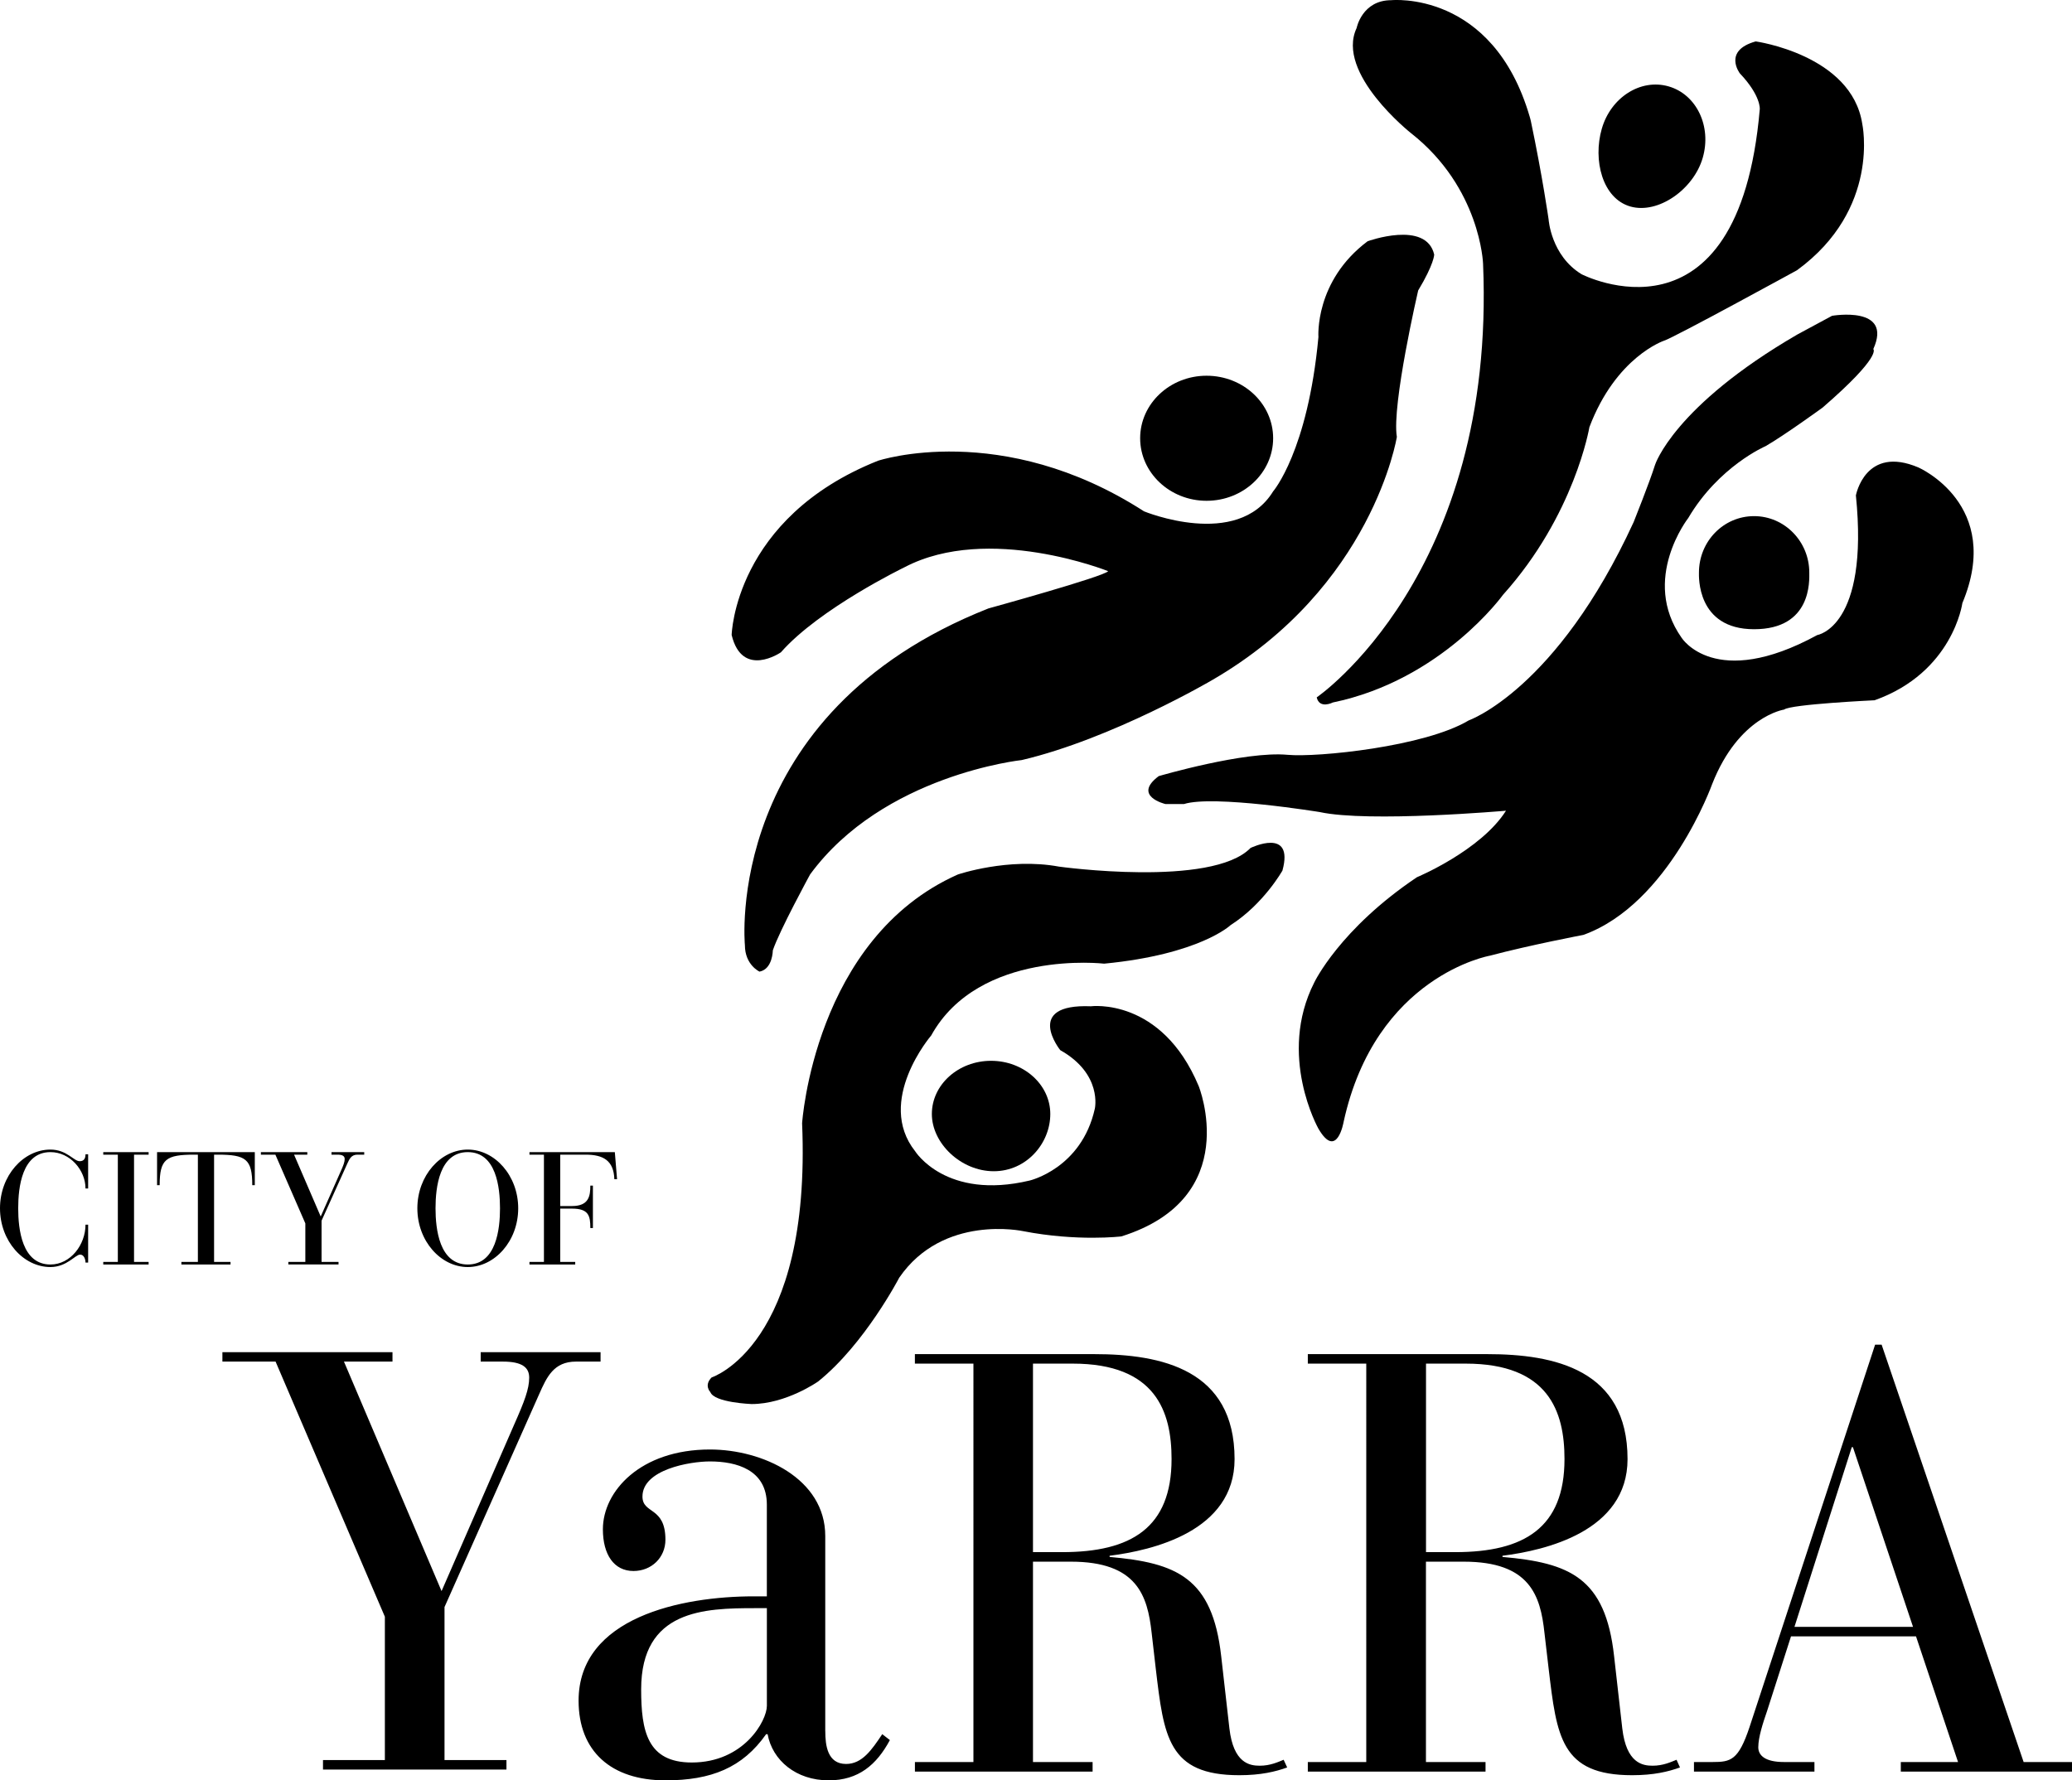 <svg xmlns="http://www.w3.org/2000/svg" viewBox="0 0 65.234 56.058"><path fill="#000" d="M40.083 13.799c0 1.086-.937 1.97-2.096 1.97-1.154 0-2.091-.883-2.091-1.97s.937-1.968 2.091-1.968c1.158 0 2.096.88 2.096 1.968"/><path fill="#000" d="M23.913 30.595s-.461-.209-.461-.837c0 0-.712-7.288 7.666-10.599 0 0 3.646-1.005 3.771-1.174 0 0-3.771-1.507-6.408-.125 0 0-2.681 1.298-3.895 2.68 0 0-1.216.84-1.551-.545 0 0 .083-3.684 4.608-5.487 0 0 3.893-1.296 8.375 1.593 0 0 2.935 1.212 4.065-.629 0 0 1.09-1.255 1.426-4.858 0 0-.128-1.761 1.548-3.017 0 0 1.844-.672 2.097.419 0 0 0 .292-.505 1.131 0 0-.837 3.606-.671 4.61 0 0-.754 4.731-5.823 7.662 0 0-3.14 1.844-5.986 2.514 0 0-4.36.46-6.664 3.601 0 0-.961 1.761-1.173 2.389-.002.003-.002.589-.419.672M36.689 25.317s-1.047-.249-.209-.878c0 0 2.715-.798 4.06-.671.927.086 4.317-.254 5.701-1.084 0 0 2.765-.967 5.193-6.247 0 0 .503-1.257.673-1.801 0 0 .585-1.842 4.483-4.105l1.089-.587s1.925-.335 1.299 1.048c0 0 .289.21-1.596 1.842 0 0-1.211.88-1.798 1.216 0 0-1.47.629-2.432 2.262 0 0-1.507 1.926-.21 3.769 0 0 1.049 1.675 4.273-.085 0 0 1.635-.251 1.215-4.397 0 0 .295-1.592 1.97-.879 0 0 2.68 1.171 1.382 4.271 0 0-.294 2.18-2.764 3.059 0 0-2.64.124-2.848.293 0 0-1.426.21-2.265 2.346 0 0-1.353 3.775-4.054 4.749 0 0-1.685.32-2.941.654 0 0-3.604.629-4.609 5.238 0 0-.21 1.213-.793.209 0 0-1.3-2.304-.128-4.607 0 0 .796-1.676 3.23-3.31 0 0 2.008-.838 2.804-2.094 0 0-4.317.379-5.866.042 0 0-3.35-.546-4.273-.252h-.586z"/><path fill="#000" d="M22.363 43.833s-.209-.21.042-.46c0 0 3.143-1.005 2.848-8.002 0 0 .377-5.821 4.901-7.834 0 0 1.591-.544 3.185-.249 0 0 4.814.668 6.032-.587 0 0 1.381-.671 1.005.711 0 0-.587 1.049-1.632 1.718 0 0-.965.922-3.981 1.214 0 0-3.937-.46-5.446 2.262 0 0-1.761 2.055-.505 3.645 0 0 .965 1.55 3.605.922 0 0 1.632-.378 2.052-2.262 0 0 .25-1.09-1.089-1.844 0 0-1.172-1.466.964-1.381 0 0 2.219-.295 3.395 2.513 0 0 1.422 3.519-2.433 4.733 0 0-1.382.168-3.098-.166 0 0-2.515-.546-3.897 1.466 0 0-1.089 2.095-2.553 3.268 0 0-1.008.711-2.096.711.001-.001-1.174-.042-1.299-.378"/><path fill="#000" d="M33.067 35.078c0 .926-.75 1.802-1.78 1.802s-1.949-.877-1.949-1.802c0-.924.835-1.675 1.864-1.675 1.029 0 1.865.75 1.865 1.675M41.455 21.959s5.654-3.857 5.237-13.66c0 0-.082-2.388-2.266-4.104 0 0-2.384-1.885-1.715-3.311 0 0 .17-.878 1.092-.878 0 0 3.191-.327 4.358 3.67.012.047.028.093.037.142.366 1.742.558 3.093.558 3.093s.074 1.136 1.036 1.723c0 0 4.943 2.557 5.612-5.195 0 0 .045-.419-.628-1.13 0 0-.544-.713.5-1.005 0 0 3.02.419 3.355 2.597 0 0 .586 2.681-2.054 4.608 0 0-3.897 2.135-4.189 2.22 0 0-1.508.502-2.348 2.722 0 0-.46 2.764-2.72 5.279 0 0-1.926 2.681-5.362 3.391.001.002-.418.212-.503-.162"/><path fill="#000" d="M53.608 4.969c-.284.989-1.401 1.784-2.28 1.533-.879-.253-1.182-1.459-.898-2.447.284-.989 1.224-1.588 2.103-1.335.88.252 1.362 1.259 1.075 2.249M2.775 37.423h-.083c0-.576-.485-1.145-1.104-1.145-.897 0-1.015 1.11-1.015 1.769s.119 1.77 1.015 1.77c.634 0 1.104-.624 1.104-1.254h.083v1.194h-.083c0-.102-.047-.252-.17-.252-.152 0-.416.392-.934.392-.85 0-1.588-.818-1.588-1.85 0-1.03.737-1.849 1.588-1.849.514 0 .733.366.92.366.143 0 .184-.094.184-.218h.083v1.077zM3.71 36.358h-.459v-.08h1.428v.08H4.22v3.378h.459v.081H3.251v-.081h.459zM6.23 36.358h-.108c-.896 0-1.095.138-1.095.961h-.082v-1.041h3.077v1.041h-.08c0-.823-.202-.961-1.091-.961H6.74v3.378h.518v.081H5.711v-.081h.519v-3.378zM9.612 38.52l-.942-2.162h-.456v-.08h1.461v.08h-.417l.839 1.947.625-1.41c.09-.2.13-.305.13-.399 0-.089-.062-.138-.225-.138h-.19v-.08h1.03v.08h-.213c-.191 0-.25.13-.317.276l-.813 1.803v1.298h.534v.081h-1.58v-.081h.535V38.52zM14.727 39.817c.896 0 1.015-1.112 1.015-1.77s-.119-1.769-1.015-1.769c-.894 0-1.015 1.11-1.015 1.769s.121 1.77 1.015 1.77m0-3.619c.85 0 1.588.819 1.588 1.849 0 1.032-.738 1.85-1.588 1.85-.85 0-1.587-.818-1.587-1.85 0-1.031.737-1.849 1.587-1.849M17.125 36.358h-.456v-.08h2.688l.07.853h-.085c-.019-.588-.351-.773-.904-.773h-.8v1.618h.374c.527 0 .574-.317.574-.643h.081v1.336h-.081c0-.382-.048-.612-.577-.612h-.371v1.679h.472v.081h-1.441v-.081h.456v-3.378zM56.963 18.031c0 .246.083 1.782-1.739 1.782-1.817 0-1.735-1.683-1.735-1.782 0-.984.774-1.779 1.735-1.779.958 0 1.739.795 1.739 1.779M12.116 50.905l-3.44-8.031H7.002v-.297h5.355v.297h-1.528l3.073 7.227 2.28-5.23c.331-.746.479-1.136.479-1.492 0-.319-.22-.505-.829-.505h-.698v-.297h3.774v.297h-.773c-.701 0-.921.485-1.161 1.028l-2.979 6.701v4.818h1.95v.299h-5.776v-.299h1.948v-4.516zM23.772 50.638c-1.595 0-3.586.049-3.586 2.557 0 1.316.196 2.303 1.593 2.303 1.643 0 2.365-1.317 2.365-1.785v-3.075h-.372zm2.211 3.873c0 .445.067 1.033.655 1.033.506 0 .81-.446 1.138-.938l.241.186c-.417.776-.987 1.268-1.927 1.268-1.028 0-1.773-.632-1.923-1.453h-.047c-.742 1.055-1.726 1.453-3.17 1.453-1.707 0-2.734-.914-2.734-2.509 0-2.631 3.258-3.285 5.512-3.285h.415V47.38c0-1.105-.962-1.362-1.792-1.362-.637 0-2.124.257-2.124 1.105 0 .562.723.304.723 1.36 0 .562-.438.985-1.006.985-.614 0-.963-.517-.963-1.314 0-1.198 1.182-2.512 3.371-2.512 1.66 0 3.63.915 3.63 2.723v6.146zM32.522 48.874h.92c2.171 0 3.443-.766 3.443-2.931 0-1.494-.497-3.005-3.111-3.005h-1.252v5.936zm-1.876-5.936h-1.842v-.299h5.649c2.115 0 4.416.485 4.416 3.305 0 2.279-2.593 2.875-3.935 3.044v.037c2.112.185 3.236.654 3.513 3.12l.259 2.278c.127 1.1.64 1.176.955 1.176.332 0 .57-.114.753-.187l.111.242c-.366.132-.827.244-1.507.244-2.246 0-2.376-1.214-2.631-3.362l-.129-1.121c-.129-1.176-.462-2.241-2.541-2.241h-1.195v6.31h1.877v.301h-5.594v-.301h1.842V42.938zM44.895 48.874h.92c2.171 0 3.441-.766 3.441-2.931 0-1.494-.498-3.005-3.111-3.005h-1.249v5.936zm-1.88-5.936h-1.84v-.299h5.65c2.115 0 4.416.485 4.416 3.305 0 2.279-2.594 2.875-3.938 3.044v.037c2.118.185 3.24.654 3.514 3.12l.258 2.278c.128 1.1.641 1.176.955 1.176.331 0 .57-.114.754-.187l.108.242c-.366.132-.827.244-1.507.244-2.242 0-2.374-1.214-2.629-3.362l-.131-1.121c-.125-1.176-.459-2.241-2.539-2.241h-1.192v6.31h1.876v.301h-5.595v-.301h1.84V42.938zM58.337 45.57H58.3l-1.804 5.657h3.733l-1.892-5.657zm1.986 5.957h-3.936l-.754 2.352c-.129.373-.276.823-.276 1.139 0 .26.219.465.809.465h.959v.301h-3.793v-.301h.589c.571 0 .811-.055 1.16-1.1l3.954-12.042h.205l4.471 13.142h1.523v.301h-5.39v-.301h1.802l-1.323-3.956z"/></svg>